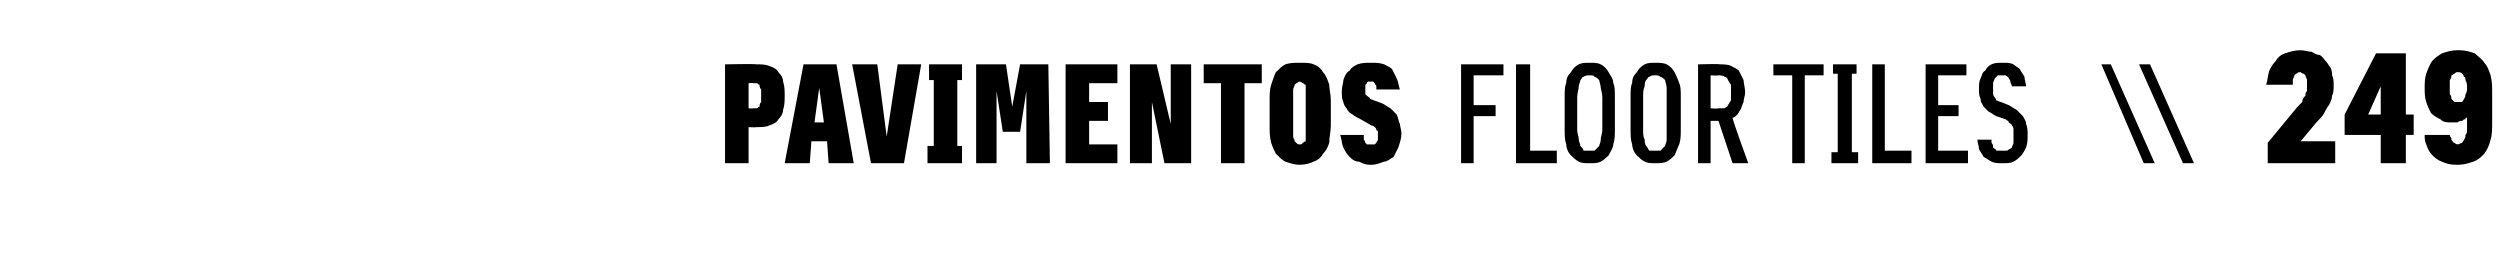 <?xml version="1.0" standalone="no"?>
<!DOCTYPE svg PUBLIC "-//W3C//DTD SVG 1.1//EN" "http://www.w3.org/Graphics/SVG/1.1/DTD/svg11.dtd">
<svg xmlns="http://www.w3.org/2000/svg" version="1.1" width="159.3px" height="17.7px" viewBox="0 -3 159.3 17.7" style="top:-3px">
  <desc>PAVIMENTOS FLOOR TILES \\ 249</desc>
  <defs/>
  <g id="Polygon688280">
    <path d="M 46.2 7.4 L 47.7 7.4 L 47.7 5.1 C 47.7 5.1 48.15 5.13 48.2 5.1 C 48.5 5.1 48.8 5.1 49 5 C 49.3 4.9 49.5 4.8 49.6 4.6 C 49.8 4.4 49.9 4.2 49.9 4 C 50 3.7 50 3.4 50 3.1 C 50 2.8 50 2.5 49.9 2.2 C 49.9 2 49.8 1.8 49.6 1.6 C 49.5 1.4 49.3 1.3 49 1.2 C 48.8 1.1 48.5 1.1 48.2 1.1 C 48.15 1.06 46.2 1.1 46.2 1.1 L 46.2 7.4 Z M 47.7 3.9 L 47.7 2.3 C 47.7 2.3 47.97 2.27 48 2.3 C 48.1 2.3 48.1 2.3 48.2 2.3 C 48.3 2.3 48.3 2.4 48.4 2.4 C 48.4 2.5 48.4 2.6 48.5 2.7 C 48.5 2.8 48.5 2.9 48.5 3.1 C 48.5 3.3 48.5 3.4 48.5 3.5 C 48.4 3.6 48.4 3.7 48.4 3.8 C 48.3 3.8 48.3 3.9 48.2 3.9 C 48.1 3.9 48.1 3.9 48 3.9 C 47.97 3.93 47.7 3.9 47.7 3.9 Z M 52.7 6 L 52.8 7.4 L 54.4 7.4 L 53.3 1.1 L 51.2 1.1 L 50 7.4 L 51.6 7.4 L 51.7 6 L 52.7 6 Z M 52.5 4.8 L 51.9 4.8 L 52.2 2.6 L 52.5 4.8 Z M 55.5 7.4 L 57.6 7.4 L 58.7 1.1 L 57.2 1.1 L 56.5 5.7 L 55.9 1.1 L 54.3 1.1 L 55.5 7.4 Z M 59.1 7.4 L 61.3 7.4 L 61.3 6.3 L 61 6.3 L 61 2.1 L 61.3 2.1 L 61.3 1.1 L 59.2 1.1 L 59.2 2.1 L 59.5 2.1 L 59.5 6.3 L 59.1 6.3 L 59.1 7.4 Z M 62.2 7.4 L 63.5 7.4 L 63.5 2.8 L 63.9 5.4 L 65 5.4 L 65.4 2.8 L 65.4 7.4 L 66.9 7.4 L 66.8 1.1 L 65 1.1 L 64.5 3.8 L 64.1 1.1 L 62.2 1.1 L 62.2 7.4 Z M 67.9 7.4 L 71.2 7.4 L 71.2 6.2 L 69.4 6.2 L 69.4 4.7 L 70.6 4.7 L 70.6 3.5 L 69.4 3.5 L 69.4 2.3 L 71.2 2.3 L 71.2 1.1 L 67.9 1.1 L 67.9 7.4 Z M 72 7.4 L 73.4 7.4 L 73.4 3.5 L 74.2 7.4 L 75.9 7.4 L 75.9 1.1 L 74.6 1.1 L 74.6 4.9 L 73.7 1.1 L 72 1.1 L 72 7.4 Z M 77.8 7.4 L 79.3 7.4 L 79.3 2.3 L 80.4 2.3 L 80.4 1.1 L 76.7 1.1 L 76.7 2.3 L 77.8 2.3 L 77.8 7.4 Z M 82.8 7.5 C 83.2 7.5 83.5 7.4 83.7 7.3 C 84 7.2 84.2 7 84.3 6.8 C 84.5 6.6 84.6 6.4 84.7 6.1 C 84.7 5.7 84.8 5.4 84.8 5 C 84.8 5 84.8 3.4 84.8 3.4 C 84.8 3 84.7 2.7 84.7 2.4 C 84.6 2.1 84.5 1.8 84.3 1.6 C 84.2 1.4 84 1.2 83.7 1.1 C 83.5 1 83.2 1 82.8 1 C 82.5 1 82.2 1 81.9 1.1 C 81.7 1.2 81.5 1.4 81.3 1.6 C 81.2 1.8 81.1 2.1 81 2.4 C 80.9 2.7 80.9 3 80.9 3.4 C 80.9 3.4 80.9 5 80.9 5 C 80.9 5.4 80.9 5.7 81 6.1 C 81.1 6.4 81.2 6.6 81.3 6.8 C 81.5 7 81.7 7.2 81.9 7.3 C 82.2 7.4 82.5 7.5 82.8 7.5 Z M 82.8 6.2 C 82.7 6.2 82.7 6.2 82.6 6.1 C 82.6 6.1 82.5 6 82.5 6 C 82.5 5.9 82.4 5.8 82.4 5.7 C 82.4 5.6 82.4 5.5 82.4 5.3 C 82.4 5.3 82.4 3.1 82.4 3.1 C 82.4 3 82.4 2.8 82.4 2.7 C 82.4 2.6 82.5 2.5 82.5 2.4 C 82.5 2.4 82.6 2.3 82.6 2.3 C 82.7 2.3 82.7 2.2 82.8 2.2 C 82.9 2.2 83 2.3 83 2.3 C 83.1 2.3 83.1 2.4 83.2 2.4 C 83.2 2.5 83.2 2.6 83.2 2.7 C 83.2 2.8 83.2 3 83.2 3.1 C 83.2 3.1 83.2 5.3 83.2 5.3 C 83.2 5.5 83.2 5.6 83.2 5.7 C 83.2 5.8 83.2 5.9 83.2 6 C 83.1 6 83.1 6.1 83 6.1 C 83 6.2 82.9 6.2 82.8 6.2 Z M 87.3 7.5 C 87.3 7.5 87.4 7.5 87.4 7.5 C 87.7 7.5 87.9 7.4 88.2 7.3 C 88.4 7.3 88.6 7.1 88.8 7 C 88.9 6.8 89 6.6 89.1 6.4 C 89.2 6.1 89.3 5.8 89.3 5.5 C 89.3 5.3 89.2 5 89.2 4.9 C 89.1 4.7 89.1 4.5 89 4.3 C 88.9 4.2 88.7 4 88.6 3.9 C 88.4 3.8 88.3 3.7 88.1 3.6 C 88.1 3.6 87.3 3.3 87.3 3.3 C 87.3 3.2 87.2 3.2 87.1 3.1 C 87.1 3.1 87.1 3.1 87 3 C 87 3 87 2.9 87 2.9 C 87 2.8 87 2.8 87 2.7 C 87 2.6 87 2.6 87 2.5 C 87 2.4 87 2.4 87.1 2.3 C 87.1 2.3 87.1 2.2 87.2 2.2 C 87.2 2.2 87.3 2.2 87.3 2.2 C 87.3 2.2 87.3 2.2 87.3 2.2 C 87.4 2.2 87.5 2.2 87.5 2.2 C 87.5 2.2 87.6 2.3 87.6 2.3 C 87.6 2.4 87.7 2.4 87.7 2.5 C 87.7 2.5 87.7 2.6 87.7 2.7 C 87.7 2.7 89.2 2.7 89.2 2.7 C 89.1 2.4 89.1 2.2 89 2 C 88.9 1.8 88.8 1.6 88.7 1.4 C 88.6 1.3 88.4 1.2 88.2 1.1 C 87.9 1 87.7 1 87.4 1 C 87.4 1 87.3 1 87.3 1 C 87 1 86.8 1 86.5 1.1 C 86.3 1.2 86.1 1.3 86 1.5 C 85.8 1.6 85.7 1.8 85.6 2.1 C 85.6 2.3 85.5 2.5 85.5 2.8 C 85.5 3.1 85.5 3.3 85.6 3.5 C 85.6 3.6 85.7 3.8 85.8 3.9 C 85.9 4.1 86 4.2 86.2 4.3 C 86.3 4.4 86.5 4.5 86.7 4.6 C 86.7 4.6 87.4 5 87.4 5 C 87.5 5 87.6 5.1 87.6 5.1 C 87.7 5.2 87.7 5.2 87.7 5.3 C 87.8 5.3 87.8 5.4 87.8 5.4 C 87.8 5.5 87.8 5.6 87.8 5.7 C 87.8 5.7 87.8 5.8 87.8 5.9 C 87.8 6 87.7 6 87.7 6.1 C 87.7 6.1 87.6 6.2 87.6 6.2 C 87.5 6.2 87.5 6.2 87.4 6.2 C 87.4 6.2 87.3 6.2 87.3 6.2 C 87.2 6.2 87.2 6.2 87.1 6.2 C 87.1 6.2 87 6.1 87 6.1 C 87 6 86.9 5.9 86.9 5.9 C 86.9 5.8 86.9 5.7 86.9 5.6 C 86.9 5.6 85.4 5.6 85.4 5.6 C 85.5 5.9 85.5 6.2 85.6 6.4 C 85.7 6.6 85.8 6.8 86 7 C 86.1 7.1 86.3 7.3 86.6 7.3 C 86.8 7.4 87 7.5 87.3 7.5 Z M 93.1 7.4 L 93.9 7.4 L 93.9 4.4 L 95.3 4.4 L 95.3 3.7 L 93.9 3.7 L 93.9 1.8 L 95.8 1.8 L 95.8 1.1 L 93.1 1.1 L 93.1 7.4 Z M 96.6 7.4 L 99.2 7.4 L 99.2 6.6 L 97.5 6.6 L 97.5 1.1 L 96.6 1.1 L 96.6 7.4 Z M 101.3 7.4 C 101.6 7.4 101.8 7.4 102 7.3 C 102.2 7.2 102.4 7 102.5 6.9 C 102.6 6.7 102.8 6.4 102.8 6.2 C 102.9 5.9 102.9 5.6 102.9 5.2 C 102.9 5.2 102.9 3.2 102.9 3.2 C 102.9 2.8 102.9 2.5 102.8 2.3 C 102.8 2 102.6 1.8 102.5 1.6 C 102.4 1.4 102.2 1.2 102 1.1 C 101.8 1 101.6 1 101.3 1 C 101 1 100.8 1 100.6 1.1 C 100.4 1.2 100.2 1.4 100.1 1.6 C 99.9 1.8 99.8 2 99.8 2.3 C 99.7 2.5 99.7 2.8 99.7 3.2 C 99.7 3.2 99.7 5.2 99.7 5.2 C 99.7 5.6 99.7 5.9 99.8 6.2 C 99.8 6.4 99.9 6.7 100.1 6.9 C 100.2 7 100.4 7.2 100.6 7.3 C 100.8 7.4 101 7.4 101.3 7.4 Z M 101.3 6.6 C 101.2 6.6 101 6.6 100.9 6.6 C 100.9 6.5 100.8 6.4 100.7 6.3 C 100.7 6.2 100.6 6 100.6 5.9 C 100.6 5.7 100.5 5.5 100.5 5.3 C 100.5 5.3 100.5 3.2 100.5 3.2 C 100.5 2.9 100.6 2.7 100.6 2.5 C 100.6 2.4 100.7 2.2 100.7 2.1 C 100.8 2 100.8 1.9 100.9 1.9 C 101 1.8 101.2 1.8 101.3 1.8 C 101.4 1.8 101.6 1.8 101.6 1.9 C 101.7 1.9 101.8 2 101.9 2.1 C 101.9 2.2 102 2.4 102 2.6 C 102 2.7 102.1 2.9 102.1 3.2 C 102.1 3.2 102.1 5.3 102.1 5.3 C 102.1 5.5 102 5.7 102 5.9 C 102 6.1 101.9 6.2 101.9 6.3 C 101.8 6.4 101.7 6.5 101.6 6.6 C 101.6 6.6 101.4 6.6 101.3 6.6 Z M 105.5 7.4 C 105.7 7.4 106 7.4 106.2 7.3 C 106.4 7.2 106.6 7 106.7 6.9 C 106.8 6.7 106.9 6.4 107 6.2 C 107.1 5.9 107.1 5.6 107.1 5.2 C 107.1 5.2 107.1 3.2 107.1 3.2 C 107.1 2.8 107.1 2.5 107 2.3 C 106.9 2 106.8 1.8 106.7 1.6 C 106.6 1.4 106.4 1.2 106.2 1.1 C 106 1 105.7 1 105.5 1 C 105.2 1 105 1 104.8 1.1 C 104.6 1.2 104.4 1.4 104.3 1.6 C 104.1 1.8 104 2 104 2.3 C 103.9 2.5 103.9 2.8 103.9 3.2 C 103.9 3.2 103.9 5.2 103.9 5.2 C 103.9 5.6 103.9 5.9 104 6.2 C 104 6.4 104.1 6.7 104.3 6.9 C 104.4 7 104.6 7.2 104.8 7.3 C 105 7.4 105.2 7.4 105.5 7.4 Z M 105.5 6.6 C 105.3 6.6 105.2 6.6 105.1 6.6 C 105 6.5 105 6.4 104.9 6.3 C 104.8 6.2 104.8 6 104.8 5.9 C 104.7 5.7 104.7 5.5 104.7 5.3 C 104.7 5.3 104.7 3.2 104.7 3.2 C 104.7 2.9 104.7 2.7 104.8 2.5 C 104.8 2.4 104.8 2.2 104.9 2.1 C 105 2 105 1.9 105.1 1.9 C 105.2 1.8 105.3 1.8 105.5 1.8 C 105.6 1.8 105.7 1.8 105.8 1.9 C 105.9 1.9 106 2 106.1 2.1 C 106.1 2.2 106.2 2.4 106.2 2.6 C 106.2 2.7 106.2 2.9 106.2 3.2 C 106.2 3.2 106.2 5.3 106.2 5.3 C 106.2 5.5 106.2 5.7 106.2 5.9 C 106.2 6.1 106.1 6.2 106.1 6.3 C 106 6.4 105.9 6.5 105.8 6.6 C 105.7 6.6 105.6 6.6 105.5 6.6 Z M 108.2 7.4 L 109 7.4 L 109 4.7 L 109.5 4.7 L 110.4 7.4 L 111.4 7.4 C 111.4 7.4 110.35 4.53 110.4 4.5 C 110.5 4.5 110.6 4.4 110.7 4.3 C 110.8 4.2 110.8 4.1 110.9 4 C 111 3.8 111 3.7 111.1 3.5 C 111.1 3.3 111.2 3.1 111.2 2.9 C 111.2 2.6 111.1 2.3 111.1 2.1 C 111 1.9 110.9 1.7 110.8 1.5 C 110.7 1.4 110.5 1.3 110.3 1.2 C 110.1 1.1 109.8 1.1 109.6 1.1 C 109.56 1.06 108.2 1.1 108.2 1.1 L 108.2 7.4 Z M 109 3.9 L 109 1.8 C 109 1.8 109.45 1.83 109.5 1.8 C 109.6 1.8 109.8 1.8 109.9 1.9 C 110 1.9 110.1 2 110.1 2.1 C 110.2 2.2 110.2 2.3 110.3 2.4 C 110.3 2.6 110.3 2.7 110.3 2.9 C 110.3 3.1 110.3 3.2 110.3 3.4 C 110.2 3.5 110.2 3.6 110.1 3.7 C 110.1 3.8 110 3.8 109.9 3.9 C 109.7 3.9 109.6 3.9 109.5 3.9 C 109.45 3.94 109 3.9 109 3.9 Z M 114.2 7.4 L 115 7.4 L 115 1.8 L 116.2 1.8 L 116.2 1.1 L 113 1.1 L 113 1.8 L 114.2 1.8 L 114.2 7.4 Z M 116.7 7.4 L 118.4 7.4 L 118.4 6.7 L 118 6.7 L 118 1.7 L 118.3 1.7 L 118.3 1.1 L 116.8 1.1 L 116.8 1.7 L 117.1 1.7 L 117.1 6.7 L 116.7 6.7 L 116.7 7.4 Z M 119.3 7.4 L 121.8 7.4 L 121.8 6.6 L 120.1 6.6 L 120.1 1.1 L 119.3 1.1 L 119.3 7.4 Z M 122.7 7.4 L 125.4 7.4 L 125.4 6.6 L 123.5 6.6 L 123.5 4.4 L 124.8 4.4 L 124.8 3.7 L 123.5 3.7 L 123.5 1.8 L 125.3 1.8 L 125.3 1.1 L 122.7 1.1 L 122.7 7.4 Z M 127.6 7.4 C 127.6 7.4 127.6 7.4 127.6 7.4 C 127.9 7.4 128.1 7.4 128.3 7.3 C 128.5 7.2 128.6 7.1 128.8 6.9 C 128.9 6.8 129 6.6 129.1 6.4 C 129.2 6.1 129.2 5.9 129.2 5.6 C 129.2 5.4 129.2 5.1 129.1 4.9 C 129.1 4.7 129 4.6 128.9 4.4 C 128.8 4.3 128.6 4.1 128.5 4 C 128.3 3.9 128.2 3.8 128 3.7 C 128 3.7 127.5 3.5 127.5 3.5 C 127.4 3.5 127.3 3.4 127.2 3.4 C 127.2 3.3 127.1 3.2 127.1 3.2 C 127 3.1 127 3 127 2.9 C 127 2.8 127 2.7 127 2.6 C 127 2.5 127 2.4 127 2.3 C 127 2.2 127.1 2.1 127.1 2 C 127.2 1.9 127.2 1.9 127.3 1.8 C 127.4 1.8 127.5 1.8 127.6 1.8 C 127.6 1.8 127.6 1.8 127.6 1.8 C 127.7 1.8 127.8 1.8 127.8 1.8 C 127.9 1.9 128 1.9 128 2 C 128 2 128.1 2.1 128.1 2.2 C 128.1 2.3 128.2 2.4 128.2 2.5 C 128.2 2.5 129.1 2.5 129.1 2.5 C 129.1 2.3 129 2.1 129 1.9 C 128.9 1.7 128.8 1.6 128.7 1.4 C 128.6 1.3 128.4 1.2 128.3 1.1 C 128.1 1 127.9 1 127.6 1 C 127.6 1 127.6 1 127.6 1 C 127.3 1 127.1 1 126.9 1.1 C 126.7 1.2 126.6 1.3 126.5 1.5 C 126.3 1.6 126.3 1.8 126.2 2 C 126.1 2.2 126.1 2.4 126.1 2.7 C 126.1 2.9 126.1 3.1 126.2 3.3 C 126.2 3.5 126.3 3.6 126.4 3.8 C 126.5 3.9 126.6 4 126.7 4.1 C 126.9 4.2 127 4.3 127.2 4.4 C 127.2 4.4 127.8 4.6 127.8 4.6 C 127.9 4.7 128 4.7 128 4.8 C 128.1 4.9 128.2 4.9 128.2 5 C 128.3 5.1 128.3 5.2 128.3 5.3 C 128.3 5.4 128.3 5.5 128.3 5.7 C 128.3 5.8 128.3 5.9 128.3 6.1 C 128.3 6.2 128.2 6.3 128.2 6.4 C 128.1 6.5 128 6.5 127.9 6.6 C 127.9 6.6 127.8 6.6 127.6 6.6 C 127.6 6.6 127.6 6.6 127.6 6.6 C 127.4 6.6 127.3 6.6 127.2 6.6 C 127.2 6.5 127.1 6.5 127 6.4 C 127 6.3 127 6.2 126.9 6.1 C 126.9 6 126.9 6 126.9 5.9 C 126.9 5.9 126 5.9 126 5.9 C 126 6.1 126.1 6.3 126.1 6.5 C 126.2 6.7 126.3 6.8 126.4 7 C 126.6 7.1 126.7 7.2 126.9 7.3 C 127.1 7.4 127.3 7.4 127.6 7.4 Z M 136.6 7.4 L 137.3 7.4 L 134.5 1.1 L 133.9 1.1 L 136.6 7.4 Z M 139.1 7.4 L 139.8 7.4 L 137 1.1 L 136.3 1.1 L 139.1 7.4 Z M 144.5 7.4 L 148.8 7.4 L 148.8 6 L 146.6 6 C 146.6 6 147.62 4.78 147.6 4.8 C 147.8 4.6 148 4.4 148.1 4.2 C 148.2 4 148.3 3.8 148.4 3.7 C 148.5 3.5 148.6 3.3 148.6 3.1 C 148.7 2.9 148.7 2.7 148.7 2.4 C 148.7 2.2 148.7 2 148.6 1.8 C 148.6 1.7 148.6 1.5 148.5 1.3 C 148.4 1.2 148.3 1 148.2 0.9 C 148.1 0.8 148 0.6 147.8 0.5 C 147.6 0.5 147.5 0.4 147.3 0.3 C 147.1 0.3 146.8 0.2 146.6 0.2 C 146.6 0.2 146.6 0.2 146.6 0.2 C 146.2 0.2 145.9 0.3 145.6 0.4 C 145.3 0.5 145.1 0.7 145 0.9 C 144.8 1.1 144.7 1.3 144.6 1.5 C 144.5 1.8 144.5 2.1 144.4 2.4 C 144.4 2.4 146.1 2.4 146.1 2.4 C 146.1 2.2 146.1 2.1 146.1 2.1 C 146.1 2 146.2 1.9 146.2 1.8 C 146.2 1.8 146.3 1.7 146.3 1.7 C 146.4 1.7 146.4 1.6 146.5 1.6 C 146.5 1.6 146.6 1.6 146.6 1.6 C 146.6 1.6 146.7 1.7 146.8 1.7 C 146.8 1.7 146.9 1.8 146.9 1.8 C 146.9 1.9 147 2 147 2.1 C 147 2.2 147 2.3 147 2.4 C 147 2.5 147 2.7 147 2.8 C 146.9 2.9 146.9 3 146.9 3.1 C 146.8 3.2 146.7 3.3 146.7 3.5 C 146.6 3.6 146.5 3.7 146.4 3.8 C 146.4 3.81 144.5 6.1 144.5 6.1 L 144.5 7.4 Z M 151.7 7.4 L 153.3 7.4 L 153.3 5.6 L 153.8 5.6 L 153.8 4.3 L 153.3 4.3 L 153.3 0.4 L 151.4 0.4 L 149.4 4.3 L 149.4 5.6 L 151.7 5.6 L 151.7 7.4 Z M 150.9 4.3 L 151.7 2.5 L 151.7 4.3 L 150.9 4.3 Z M 156.5 7.5 C 156.5 7.5 156.6 7.5 156.6 7.5 C 157 7.5 157.3 7.4 157.6 7.3 C 157.9 7.2 158.1 7 158.3 6.8 C 158.5 6.5 158.6 6.3 158.7 5.9 C 158.8 5.6 158.8 5.2 158.8 4.8 C 158.8 4.8 158.8 2.9 158.8 2.9 C 158.8 2.5 158.8 2.2 158.7 1.8 C 158.6 1.5 158.5 1.2 158.3 1 C 158.2 0.8 157.9 0.6 157.7 0.4 C 157.4 0.3 157.1 0.2 156.7 0.2 C 156.7 0.2 156.6 0.2 156.6 0.2 C 156.2 0.2 155.9 0.3 155.6 0.4 C 155.3 0.6 155.1 0.7 154.9 1 C 154.8 1.2 154.7 1.4 154.6 1.7 C 154.5 2 154.5 2.3 154.5 2.6 C 154.5 2.9 154.5 3.2 154.6 3.5 C 154.7 3.8 154.8 4 154.9 4.2 C 155.1 4.4 155.3 4.5 155.5 4.6 C 155.7 4.8 155.9 4.8 156.2 4.8 C 156.2 4.8 156.3 4.8 156.3 4.8 C 156.4 4.8 156.5 4.8 156.6 4.8 C 156.7 4.7 156.8 4.7 156.9 4.7 C 157 4.6 157 4.6 157.1 4.6 C 157.1 4.5 157.1 4.5 157.2 4.5 C 157.2 4.5 157.2 5.3 157.2 5.3 C 157.2 5.4 157.2 5.5 157.1 5.6 C 157.1 5.7 157.1 5.8 157 5.9 C 157 6 156.9 6 156.9 6.1 C 156.8 6.1 156.7 6.2 156.6 6.2 C 156.6 6.2 156.6 6.2 156.6 6.2 C 156.5 6.2 156.4 6.1 156.4 6.1 C 156.3 6.1 156.3 6 156.2 5.9 C 156.2 5.9 156.2 5.8 156.2 5.8 C 156.1 5.7 156.1 5.6 156.1 5.6 C 156.1 5.6 154.5 5.6 154.5 5.6 C 154.5 5.8 154.5 6 154.6 6.2 C 154.7 6.5 154.8 6.7 155 6.9 C 155.1 7 155.3 7.2 155.6 7.3 C 155.8 7.4 156.1 7.5 156.5 7.5 Z M 156.6 3.5 C 156.6 3.5 156.6 3.5 156.6 3.5 C 156.5 3.5 156.5 3.5 156.4 3.5 C 156.3 3.4 156.3 3.4 156.2 3.3 C 156.2 3.2 156.2 3.1 156.1 3 C 156.1 2.9 156.1 2.7 156.1 2.6 C 156.1 2.4 156.1 2.3 156.1 2.1 C 156.2 2 156.2 1.9 156.2 1.8 C 156.3 1.8 156.3 1.7 156.4 1.7 C 156.5 1.6 156.5 1.6 156.6 1.6 C 156.6 1.6 156.7 1.6 156.7 1.6 C 156.7 1.6 156.8 1.6 156.9 1.7 C 156.9 1.7 157 1.8 157 1.9 C 157.1 1.9 157.1 2 157.1 2.1 C 157.2 2.3 157.2 2.4 157.2 2.6 C 157.2 2.7 157.2 2.9 157.1 3 C 157.1 3.1 157.1 3.2 157 3.3 C 157 3.4 156.9 3.4 156.9 3.5 C 156.8 3.5 156.7 3.5 156.6 3.5 Z " stroke="none" fill="#000"/>
  </g>
</svg>